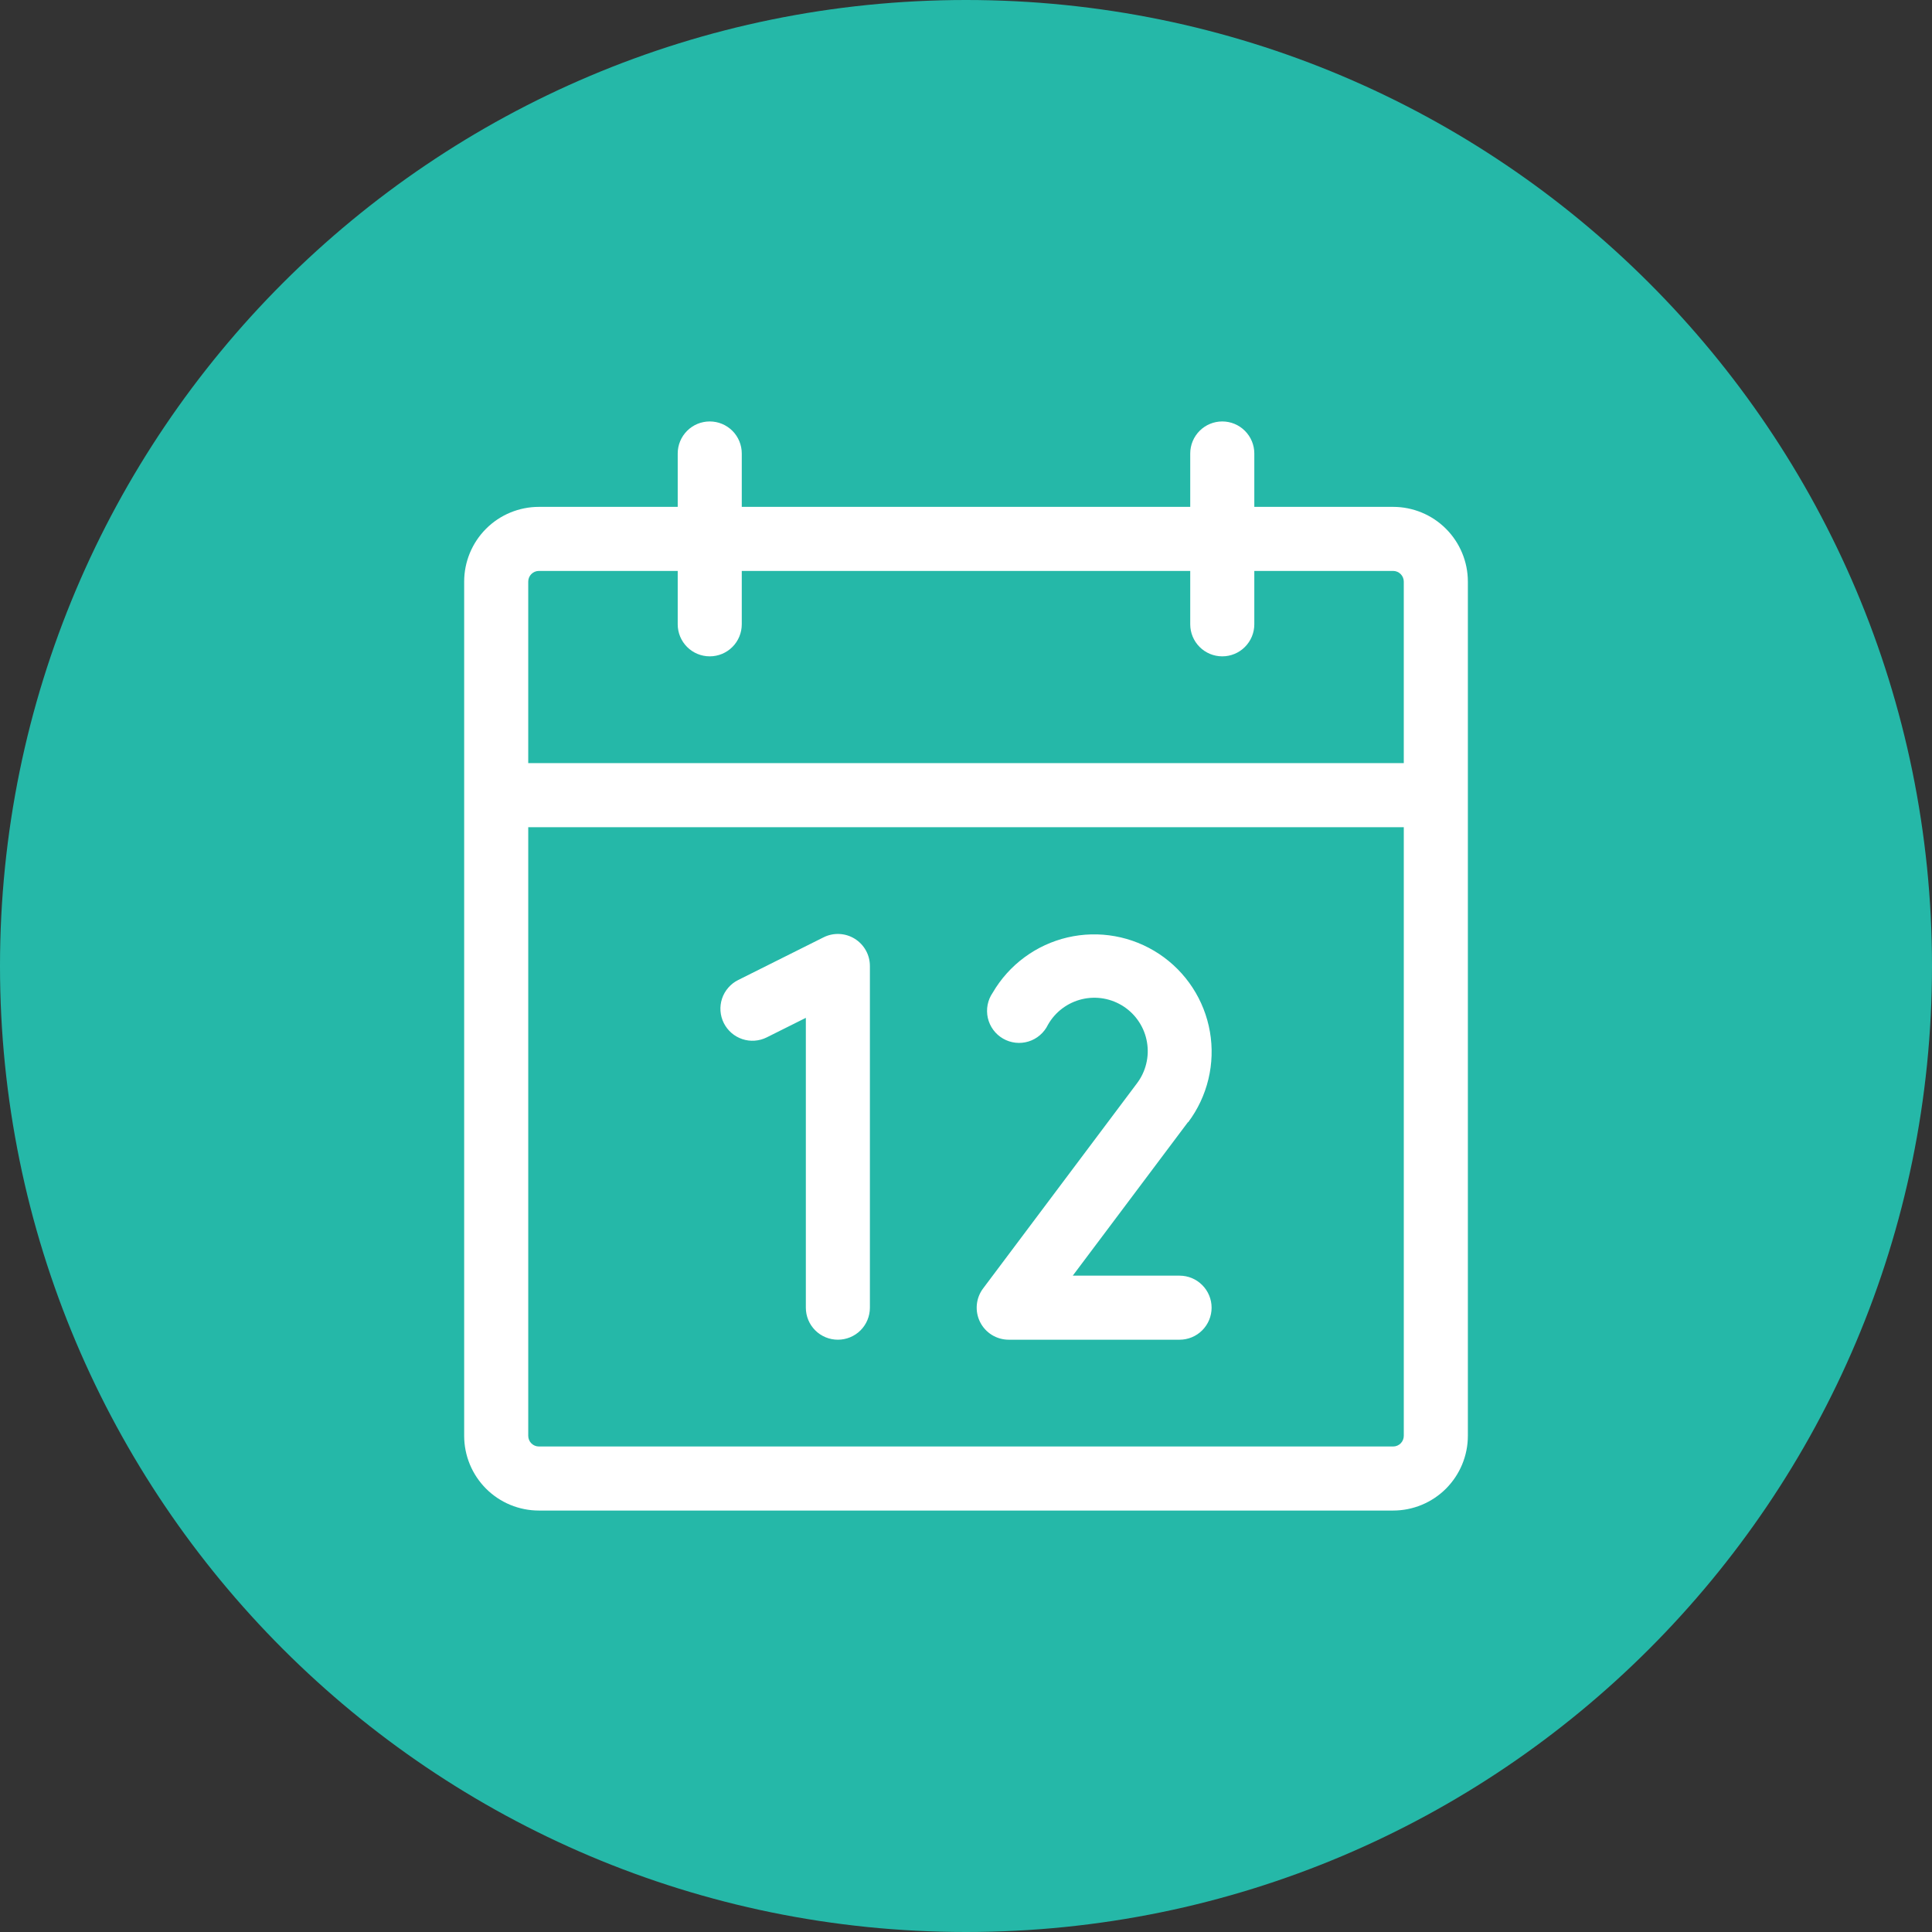 <?xml version="1.0" encoding="UTF-8"?>
<!DOCTYPE svg PUBLIC "-//W3C//DTD SVG 1.1//EN" "http://www.w3.org/Graphics/SVG/1.1/DTD/svg11.dtd">
<!-- Creator: CorelDRAW 2021.5 -->
<svg xmlns="http://www.w3.org/2000/svg" xml:space="preserve" width="562px" height="562px" version="1.1" style="shape-rendering:geometricPrecision; text-rendering:geometricPrecision; image-rendering:optimizeQuality; fill-rule:evenodd; clip-rule:evenodd"
viewBox="0 0 88.525 88.525"
 xmlns:xlink="http://www.w3.org/1999/xlink"
 xmlns:xodm="http://www.corel.com/coreldraw/odm/2003">
 <rect x="0" y="0" width="88.525" height="88.525" fill="#333333" stroke="none"/>
 <defs>
  <style type="text/css">
   <![CDATA[
    .fil0 {fill:#25B8A8}
    .fil1 {fill:white;fill-rule:nonzero}
   ]]>
  </style>
 </defs>
 <g id="Слой_x0020_1">
  <path class="fil0" d="M44.263 0c24.445,0 44.262,19.817 44.262,44.263 0,24.445 -19.817,44.262 -44.262,44.262 -24.446,0 -44.263,-19.817 -44.263,-44.262 0,-24.446 19.817,-44.263 44.263,-44.263z"/>
  <path class="fil1" d="M63.833 23.225l-6.36 0 0 -2.447c0,-0.389 -0.155,-0.762 -0.431,-1.037 -0.274,-0.276 -0.648,-0.43 -1.037,-0.43 -0.389,0 -0.763,0.154 -1.038,0.43 -0.275,0.275 -0.43,0.648 -0.43,1.037l0 2.447 -20.549 0 0 -2.447c0,-0.389 -0.154,-0.762 -0.429,-1.037 -0.276,-0.276 -0.649,-0.43 -1.038,-0.43 -0.39,0 -0.763,0.154 -1.038,0.43 -0.275,0.275 -0.43,0.648 -0.43,1.037l0 2.447 -6.36 0c-0.909,0 -1.78,0.361 -2.422,1.003 -0.642,0.643 -1.003,1.514 -1.003,2.422l0 39.14c0,0.908 0.361,1.779 1.003,2.422 0.642,0.642 1.513,1.002 2.422,1.002l39.14 0c0.908,0 1.779,-0.36 2.421,-1.002 0.642,-0.643 1.004,-1.514 1.004,-2.422l0 -39.14c0,-0.908 -0.362,-1.779 -1.004,-2.422 -0.642,-0.642 -1.513,-1.003 -2.421,-1.003zm-39.14 2.935l6.36 0 0 2.447c0,0.389 0.155,0.762 0.43,1.037 0.275,0.276 0.648,0.43 1.038,0.43 0.389,0 0.762,-0.154 1.038,-0.43 0.275,-0.275 0.429,-0.648 0.429,-1.037l0 -2.447 20.549 0 0 2.447c0,0.389 0.155,0.762 0.43,1.037 0.275,0.276 0.649,0.43 1.038,0.43 0.389,0 0.763,-0.154 1.037,-0.43 0.276,-0.275 0.431,-0.648 0.431,-1.037l0 -2.447 6.36 0c0.129,0 0.254,0.052 0.346,0.144 0.091,0.091 0.143,0.216 0.143,0.346l0 8.317 -40.118 0 0 -8.317c0,-0.13 0.051,-0.255 0.143,-0.346 0.092,-0.092 0.216,-0.144 0.346,-0.144zm39.14 40.119l-39.14 0c-0.13,0 -0.254,-0.051 -0.346,-0.143 -0.092,-0.092 -0.143,-0.216 -0.143,-0.346l0 -27.887 40.118 0 0 27.887c0,0.13 -0.052,0.254 -0.143,0.346 -0.092,0.092 -0.217,0.143 -0.346,0.143zm-23.974 -22.016l0 15.655c0,0.39 -0.154,0.763 -0.429,1.039 -0.276,0.275 -0.649,0.429 -1.039,0.429 -0.389,0 -0.762,-0.154 -1.037,-0.429 -0.276,-0.276 -0.43,-0.649 -0.43,-1.039l0 -13.28 -1.791 0.895c-0.172,0.087 -0.36,0.137 -0.552,0.151 -0.193,0.014 -0.386,-0.01 -0.569,-0.072 -0.183,-0.061 -0.352,-0.158 -0.497,-0.284 -0.145,-0.126 -0.265,-0.28 -0.351,-0.453 -0.086,-0.172 -0.137,-0.36 -0.151,-0.552 -0.013,-0.193 0.011,-0.385 0.072,-0.569 0.061,-0.183 0.158,-0.351 0.285,-0.497 0.126,-0.146 0.279,-0.265 0.452,-0.351l3.914 -1.957c0.224,-0.112 0.472,-0.165 0.723,-0.153 0.249,0.011 0.492,0.086 0.705,0.218 0.212,0.132 0.388,0.315 0.51,0.534 0.122,0.218 0.185,0.464 0.185,0.715zm14.573 7.155l-5.277 7.033 4.893 0c0.389,0 0.763,0.154 1.037,0.43 0.276,0.275 0.431,0.648 0.431,1.037 0,0.39 -0.155,0.763 -0.431,1.039 -0.274,0.275 -0.648,0.429 -1.037,0.429l-7.828 0c-0.273,0 -0.54,-0.076 -0.772,-0.219 -0.232,-0.143 -0.419,-0.348 -0.541,-0.592 -0.122,-0.244 -0.173,-0.516 -0.149,-0.788 0.024,-0.271 0.124,-0.531 0.287,-0.749l7.046 -9.393c0.203,-0.267 0.349,-0.572 0.428,-0.898 0.081,-0.325 0.093,-0.663 0.036,-0.993 -0.055,-0.331 -0.179,-0.646 -0.362,-0.926 -0.182,-0.281 -0.421,-0.521 -0.701,-0.706 -0.279,-0.184 -0.594,-0.31 -0.923,-0.368 -0.33,-0.058 -0.668,-0.048 -0.995,0.03 -0.325,0.078 -0.631,0.222 -0.899,0.423 -0.268,0.201 -0.492,0.455 -0.657,0.747 -0.088,0.182 -0.212,0.344 -0.366,0.476 -0.153,0.133 -0.332,0.232 -0.525,0.291 -0.194,0.06 -0.397,0.079 -0.598,0.056 -0.201,-0.023 -0.396,-0.087 -0.571,-0.189 -0.175,-0.101 -0.327,-0.238 -0.447,-0.401 -0.12,-0.163 -0.204,-0.349 -0.249,-0.546 -0.044,-0.198 -0.047,-0.402 -0.009,-0.601 0.039,-0.199 0.118,-0.388 0.233,-0.554 0.369,-0.633 0.863,-1.185 1.453,-1.62 0.589,-0.436 1.261,-0.746 1.975,-0.913 0.714,-0.166 1.454,-0.185 2.175,-0.055 0.721,0.129 1.408,0.406 2.019,0.81 0.611,0.405 1.133,0.93 1.534,1.544 0.401,0.613 0.672,1.303 0.797,2.024 0.125,0.723 0.101,1.463 -0.07,2.175 -0.171,0.713 -0.486,1.383 -0.925,1.969l-0.012 -0.002z"/>
 </g>
</svg>
